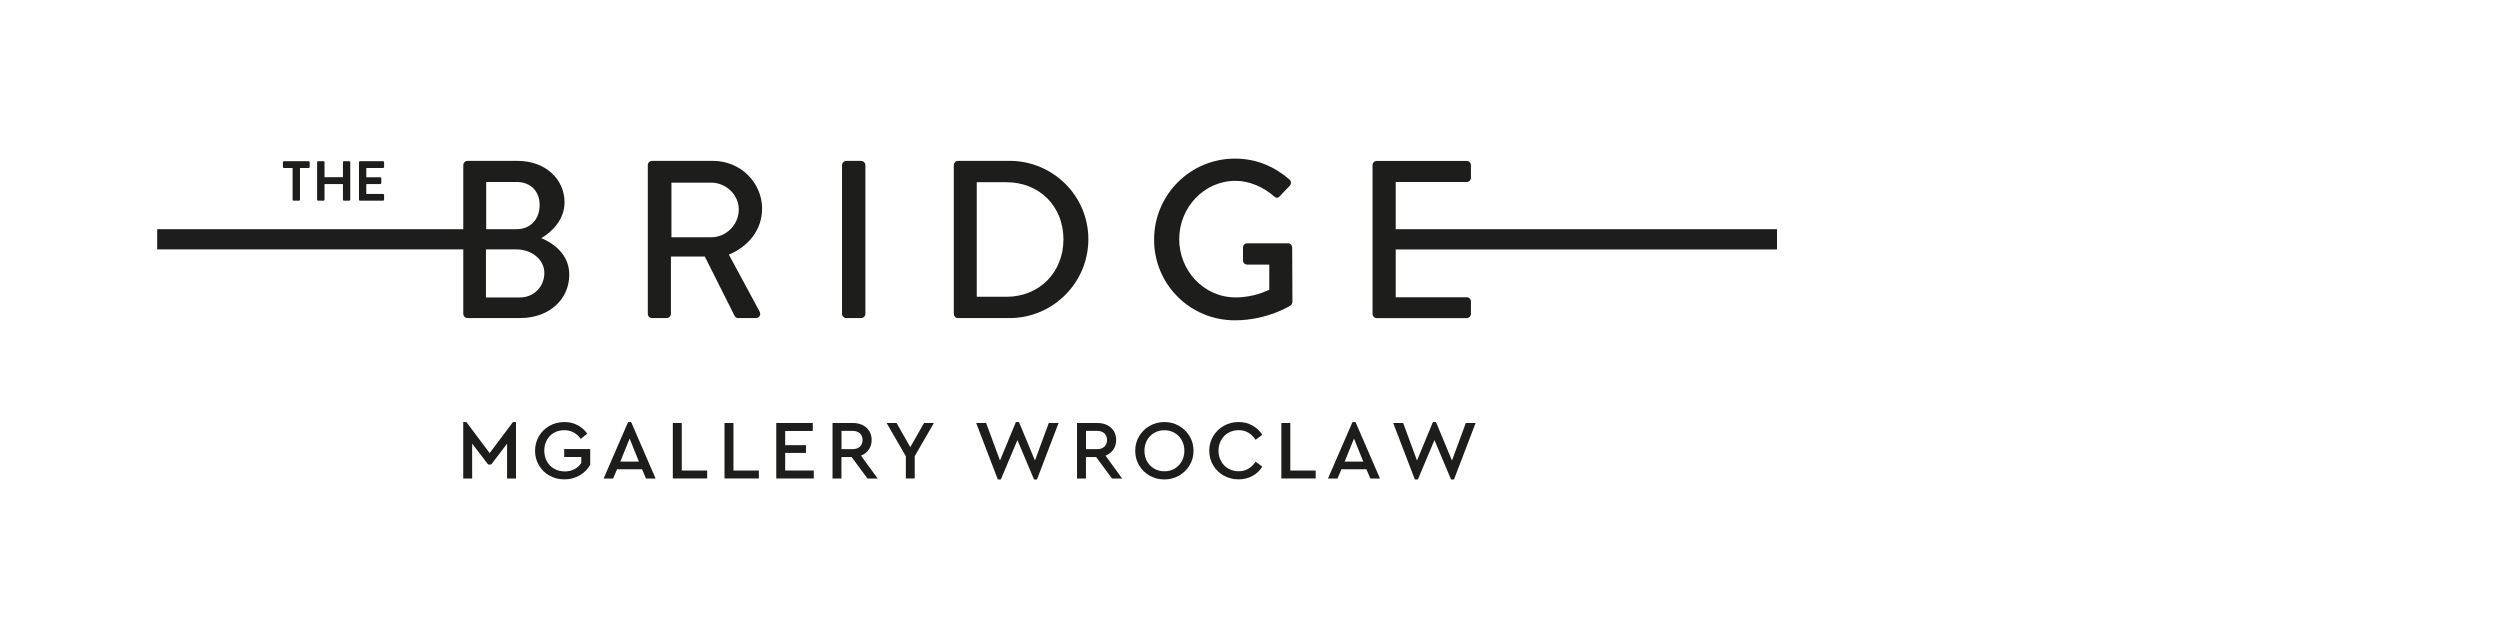 <?xml version="1.0" encoding="UTF-8"?>
<svg id="ARTWORK" xmlns="http://www.w3.org/2000/svg" viewBox="0 0 726.46 185.2">
  <defs>
    <style>
      .cls-1 {
        fill-rule: evenodd;
      }

      .cls-1, .cls-2 {
        fill: #1d1d1b;
      }

      .cls-3 {
        fill: #fff;
        opacity: 0;
      }
    </style>
  </defs>
  <rect class="cls-3" width="562.06" height="185"/>
  <g>
    <g id="MGALLERY_2" data-name="MGALLERY 2">
      <path class="cls-2" d="M134.62,122.64h.9l6.77,9.02,6.77-9.02h.88v16.41h-2.59v-10.12l-4.62,6.06h-.88l-4.65-6.09v10.15h-2.59v-16.41Z"/>
      <path class="cls-2" d="M159.67,138.22c-1.3-.73-2.32-1.74-3.07-3.01-.75-1.27-1.12-2.68-1.12-4.23s.38-2.96,1.12-4.23c.75-1.27,1.78-2.27,3.08-3.01,1.3-.73,2.74-1.1,4.3-1.1,1.4,0,2.67.29,3.81.88,1.14.59,2.09,1.42,2.86,2.49l-1.88,1.54c-1.21-1.69-2.81-2.54-4.82-2.54-1.13,0-2.13.26-3.01.77-.88.51-1.56,1.22-2.05,2.13-.49.9-.73,1.92-.73,3.05s.25,2.17.76,3.09c.5.92,1.21,1.64,2.1,2.16.9.52,1.92.78,3.08.78,1.06,0,2-.22,2.82-.65.82-.43,1.49-1.03,1.99-1.8v-1.74h-4.96v-2.3h7.56v4.55c-.72,1.29-1.74,2.32-3.08,3.09-1.34.78-2.82,1.16-4.45,1.16s-3.02-.37-4.31-1.1Z"/>
      <path class="cls-2" d="M182.52,122.64h.88l7.11,16.41h-2.79l-1.15-2.69h-7.26l-1.15,2.69h-2.76l7.12-16.41ZM185.65,134.13l-2.69-6.68-2.71,6.68h5.4Z"/>
      <path class="cls-2" d="M195.52,122.91h2.59v13.81h7.38v2.32h-9.98v-16.14Z"/>
      <path class="cls-2" d="M210.54,122.91h2.59v13.81h7.38v2.32h-9.98v-16.14Z"/>
      <path class="cls-2" d="M225.57,122.91h10.61v2.32h-8.02v4.13h6.04v2.25h-6.04v5.11h8.31v2.32h-10.9v-16.14Z"/>
      <path class="cls-2" d="M241.93,122.91h5.89c1.08,0,2.03.21,2.86.62.83.42,1.47,1,1.93,1.75.46.75.68,1.61.68,2.57,0,1.06-.28,1.99-.83,2.79-.55.8-1.31,1.39-2.27,1.76l4.84,6.65h-2.96l-4.6-6.24h-2.96v6.24h-2.59v-16.14ZM247.78,130.51c.9,0,1.6-.24,2.1-.73.51-.49.76-1.12.76-1.91s-.25-1.44-.76-1.93c-.5-.49-1.21-.73-2.1-.73h-3.25v5.31h3.25Z"/>
      <path class="cls-2" d="M263.2,132.54l-5.57-9.63h2.89l3.99,7.02,4.01-7.02h2.86l-5.57,9.63v6.5h-2.59v-6.5Z"/>
      <path class="cls-2" d="M283.69,122.91h2.86l4.03,10.91,4.62-11.17h.9l4.64,11.17,4.03-10.91h2.84l-6.28,16.41h-.86l-4.82-11.44-4.82,11.44h-.88l-6.29-16.41Z"/>
      <path class="cls-2" d="M312.98,122.91h5.89c1.08,0,2.03.21,2.86.62.83.42,1.47,1,1.93,1.75.46.75.68,1.61.68,2.57,0,1.06-.28,1.99-.83,2.79-.55.8-1.31,1.39-2.27,1.76l4.84,6.65h-2.96l-4.6-6.24h-2.96v6.24h-2.59v-16.14ZM318.83,130.51c.9,0,1.6-.24,2.1-.73s.76-1.12.76-1.91-.25-1.44-.76-1.93-1.21-.73-2.1-.73h-3.25v5.31h3.25Z"/>
      <path class="cls-2" d="M334.07,138.22c-1.3-.73-2.32-1.74-3.07-3.01-.75-1.27-1.12-2.68-1.12-4.23s.38-2.96,1.14-4.23c.76-1.27,1.78-2.27,3.07-3.01,1.29-.73,2.7-1.1,4.25-1.1s2.95.37,4.25,1.1c1.3.73,2.33,1.74,3.09,3.01.76,1.27,1.14,2.68,1.14,4.23s-.38,2.96-1.14,4.23c-.76,1.27-1.79,2.27-3.09,3.01-1.3.73-2.72,1.1-4.25,1.1s-2.97-.37-4.27-1.1ZM333.31,134.04c.5.91,1.19,1.63,2.07,2.14.88.51,1.87.77,2.98.77s2.08-.26,2.96-.77c.88-.51,1.57-1.23,2.08-2.14.51-.91.76-1.94.76-3.08s-.25-2.12-.76-3.03c-.5-.91-1.2-1.63-2.08-2.14-.88-.51-1.87-.77-2.96-.77s-2.1.26-2.98.77c-.88.51-1.57,1.22-2.07,2.13s-.75,1.92-.75,3.05.25,2.17.75,3.08Z"/>
      <path class="cls-2" d="M355.61,138.22c-1.29-.73-2.32-1.74-3.08-3.01-.76-1.27-1.14-2.68-1.14-4.23s.38-2.96,1.14-4.23,1.79-2.27,3.08-3.01c1.3-.73,2.72-1.1,4.27-1.1s2.83.33,4.05,1c1.21.67,2.17,1.57,2.87,2.71l-1.96,1.44c-.57-.9-1.27-1.58-2.1-2.07s-1.78-.72-2.84-.72-2.08.26-2.97.77c-.89.51-1.58,1.23-2.09,2.14-.51.91-.76,1.93-.76,3.06s.25,2.14.76,3.06c.5.91,1.2,1.63,2.09,2.14s1.88.77,2.97.77,2.01-.24,2.84-.72,1.53-1.17,2.1-2.07l1.96,1.44c-.68,1.14-1.63,2.05-2.85,2.71-1.21.67-2.57,1-4.07,1s-2.97-.37-4.27-1.1Z"/>
      <path class="cls-2" d="M372.35,122.91h2.59v13.81h7.38v2.32h-9.98v-16.14Z"/>
      <path class="cls-2" d="M393.01,122.64h.88l7.11,16.41h-2.79l-1.15-2.69h-7.26l-1.15,2.69h-2.76l7.12-16.41ZM396.14,134.13l-2.69-6.68-2.71,6.68h5.4Z"/>
      <path class="cls-2" d="M404.87,122.91h2.86l4.03,10.91,4.62-11.17h.9l4.64,11.17,4.03-10.91h2.84l-6.28,16.41h-.86l-4.82-11.44-4.82,11.44h-.88l-6.29-16.41Z"/>
    </g>
    <g>
      <path class="cls-1" d="M157.27,69.2c3.07-1.76,6.78-5.35,6.78-10.38,0-6.85-5.68-12.07-13.57-12.07h-14.62c-.72,0-1.24.59-1.24,1.24v18.61H45.68v5.87h88.94v18.71c0,.65.52,1.24,1.24,1.24h15.33c8.23,0,14.23-5.29,14.23-12.6,0-6-4.7-9.2-8.16-10.64M141.28,52.88h8.81c4.18,0,6.72,2.74,6.72,6.72s-2.54,7-6.72,7h-8.81v-13.72ZM151.13,86.43h-9.92v-13.95h8.94c4.24,0,8.03,2.86,8.03,6.84s-3.07,7.11-7.05,7.11"/>
      <path class="cls-1" d="M221.46,60.71c0-7.77-6.39-13.96-14.23-13.96h-17.75c-.72,0-1.24.59-1.24,1.24v43.2c0,.65.52,1.24,1.24,1.24h4.24c.65,0,1.24-.59,1.24-1.24v-16.64h9.85l8.68,17.29c.13.26.52.59,1.04.59h5.09c1.11,0,1.56-1.05,1.11-1.89l-8.94-16.57c5.68-2.28,9.65-7.24,9.65-13.25M206.72,68.94h-11.61v-15.86h11.61c4.24,0,7.96,3.52,7.96,7.77,0,4.5-3.72,8.09-7.96,8.09"/>
      <path class="cls-1" d="M250.23,46.75h-4.31c-.65,0-1.24.59-1.24,1.24v43.2c0,.65.58,1.24,1.24,1.24h4.31c.65,0,1.24-.59,1.24-1.24v-43.2c0-.65-.59-1.24-1.24-1.24"/>
      <path class="cls-1" d="M293.35,46.75h-15.01c-.65,0-1.18.59-1.18,1.24v43.2c0,.65.52,1.24,1.18,1.24h15.01c12.59,0,22.91-10.25,22.91-22.91s-10.31-22.78-22.91-22.78M292.44,86.23h-8.61v-33.28h8.61c9.6,0,16.58,6.98,16.58,16.58s-6.98,16.71-16.58,16.71"/>
      <path class="cls-1" d="M374.32,70.7h-11.88c-.72,0-1.24.52-1.24,1.24v3.78c0,.65.52,1.17,1.24,1.17h6.39v7.31c-.65.26-4.37,2.22-9.79,2.22-9.27,0-16.38-7.83-16.38-16.9,0-9.14,7.11-16.97,16.38-16.97,3.98,0,8.03,1.76,11.09,4.44.65.59,1.17.65,1.7.07.98-1.05,1.96-2.02,2.94-3.07.52-.52.46-1.31-.06-1.83-4.44-3.79-9.59-6.07-15.86-6.07-12.99,0-23.49,10.51-23.49,23.56s10.51,23.43,23.49,23.43c9.46,0,16.18-4.31,16.18-4.31.26-.19.53-.72.53-1.04,0-5.22-.07-10.57-.07-15.79,0-.65-.52-1.24-1.17-1.24"/>
      <path class="cls-1" d="M516.37,72.48v-5.87h-110.8v-13.72h20.62c.72,0,1.24-.59,1.24-1.24v-3.65c0-.65-.52-1.24-1.24-1.24h-26.11c-.72,0-1.24.59-1.24,1.24v43.2c0,.65.52,1.24,1.24,1.24h26.11c.72,0,1.24-.59,1.24-1.24v-3.59c0-.65-.52-1.24-1.24-1.24h-20.62v-13.89h110.8Z"/>
      <path class="cls-1" d="M89.68,46.84h-7.17c-.18,0-.31.15-.31.31v1.35c0,.16.13.31.31.31h2.51v9.2c0,.16.15.31.31.31h1.53c.16,0,.31-.15.31-.31v-9.2h2.51c.18,0,.31-.15.31-.31v-1.35c0-.16-.13-.31-.31-.31"/>
      <path class="cls-1" d="M101.47,46.84h-1.51c-.18,0-.31.15-.31.31v4.35h-5.35v-4.35c0-.16-.13-.31-.31-.31h-1.53c-.16,0-.31.15-.31.31v10.86c0,.16.15.31.31.31h1.53c.18,0,.31-.15.31-.31v-4.53h5.35v4.53c0,.16.13.31.31.31h1.51c.16,0,.31-.15.31-.31v-10.86c0-.16-.15-.31-.31-.31"/>
      <path class="cls-1" d="M111.3,48.81c.18,0,.31-.15.31-.31v-1.35c0-.16-.13-.31-.31-.31h-6.68c-.18,0-.31.15-.31.31v10.86c0,.16.13.31.31.31h6.68c.18,0,.31-.15.31-.31v-1.35c0-.16-.13-.31-.31-.31h-4.86v-2.87h4.05c.17,0,.31-.13.31-.31v-1.36c0-.16-.15-.31-.31-.31h-4.05v-2.69h4.86Z"/>
    </g>
  </g>
</svg>